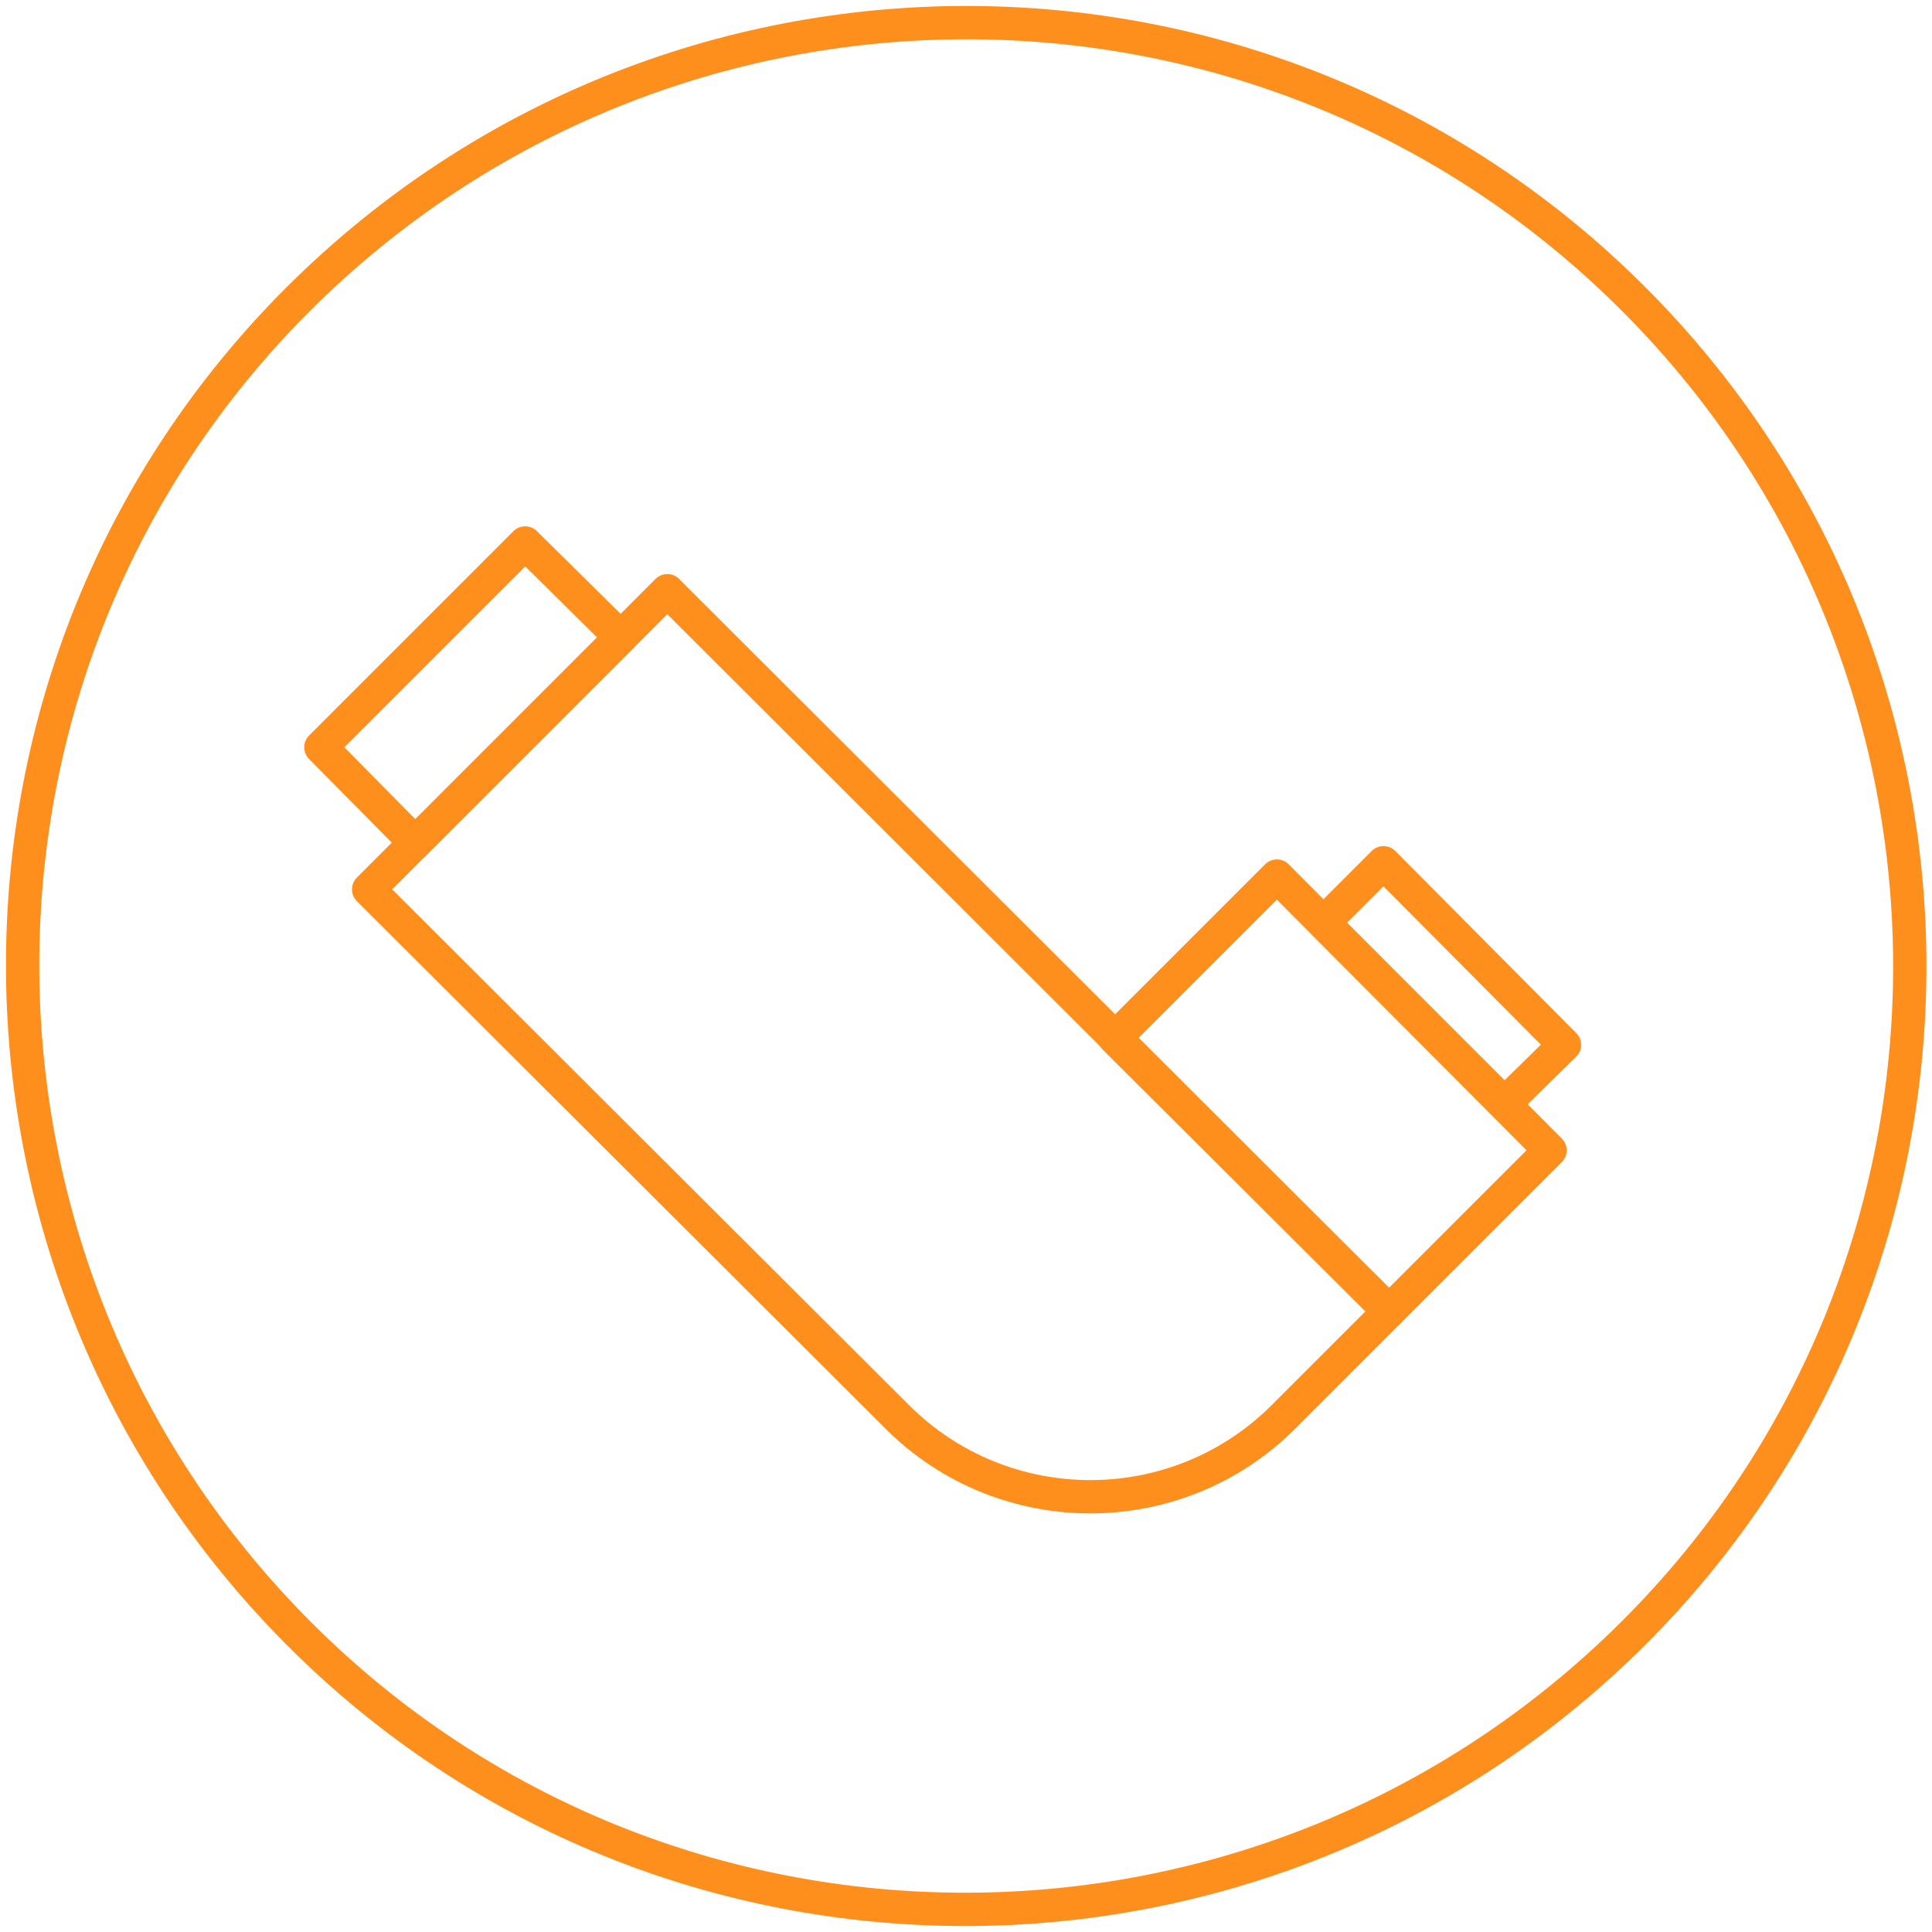 <?xml version="1.0" encoding="utf-8"?>
<!-- Generator: Adobe Illustrator 26.2.1, SVG Export Plug-In . SVG Version: 6.00 Build 0)  -->
<svg version="1.1" id="Layer_1" xmlns="http://www.w3.org/2000/svg" xmlns:xlink="http://www.w3.org/1999/xlink" x="0px" y="0px"
	 viewBox="0 0 174 174" style="enable-background:new 0 0 174 174;" xml:space="preserve">
<style type="text/css">
	.st0{fill:none;stroke:#FF8F1C;stroke-width:3;stroke-linejoin:round;}
	.st1{fill:none;stroke:#FF8F1C;stroke-width:3;}
</style>
<g>
	<path id="Stroke-1" class="st0" d="M125.1,118.1l-9.5,9.5c-9.6,9.6-25.2,9.6-34.8,0L33.2,80.1l26.9-26.9L125.1,118.1L125.1,118.1z"
		/>
	<polygon id="Stroke-3" class="st0" points="139.6,103.6 125.1,118.1 100.4,93.5 115,78.9 	"/>
	<polygon id="Stroke-5" class="st0" points="140.9,94.1 135.5,99.4 119.2,83.1 124.6,77.7 	"/>
	<polygon id="Stroke-7" class="st0" points="55.9,57.4 37.4,75.9 28.9,67.3 47.3,48.9 	"/>
	<path id="Stroke-9" class="st1" d="M147.1,26.9c33.2,33.2,33.2,87.1,0,120.2s-87.1,33.2-120.2,0s-33.2-87.1,0-120.2
		S113.9-6.3,147.1,26.9z"/>
</g>
</svg>
